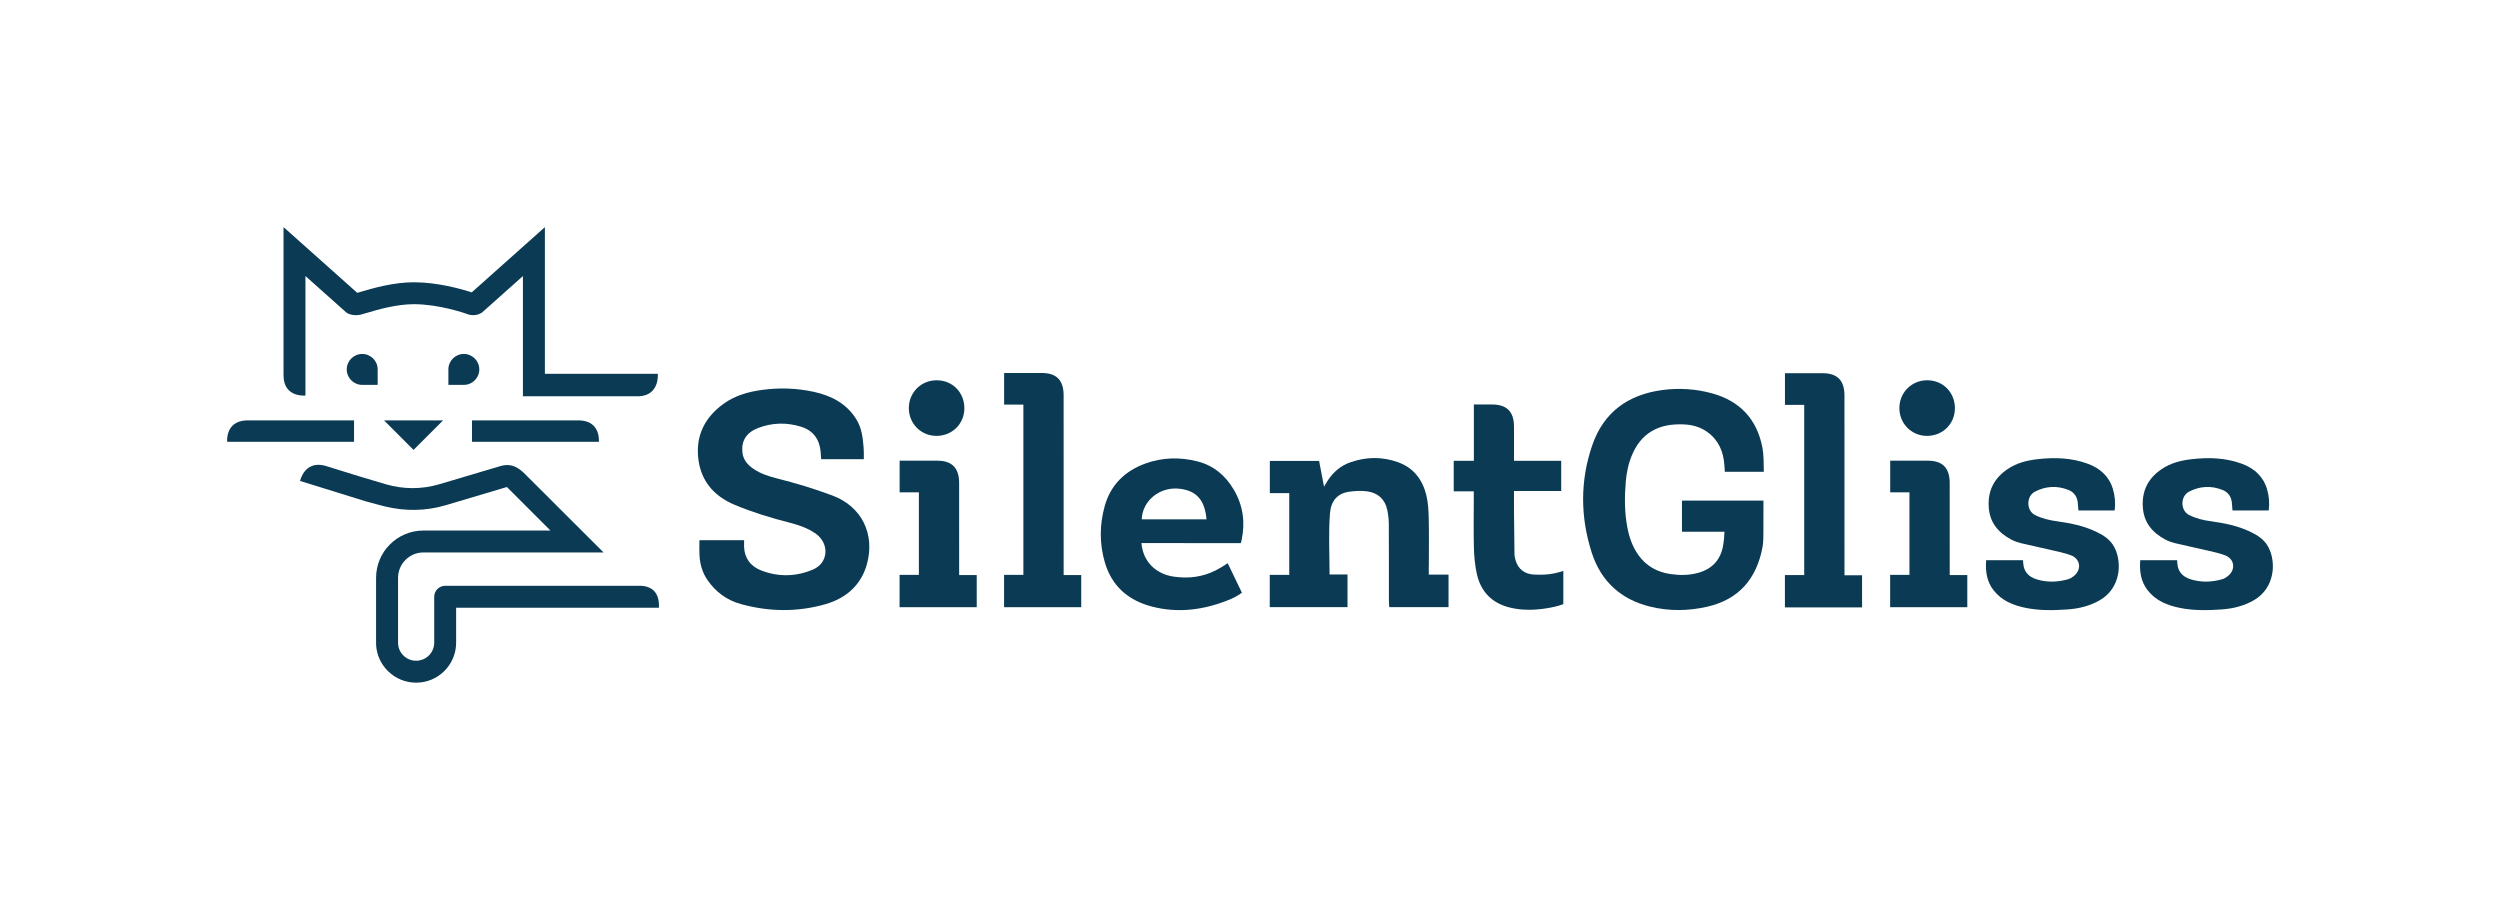 <?xml version="1.0" encoding="utf-8"?>
<svg xmlns="http://www.w3.org/2000/svg" id="Ebene_1" style="enable-background:new 0 0 983.05 357.74;" version="1.1" viewBox="0 0 983.05 357.74" x="0px" y="0px">
<style type="text/css">
	.st0{fill:#0B3B54;}
	.st1{fill:none;}
</style>
<g>
	<path class="st0" d="M251.31,155.82c8.15-0.4,7.35-8.8,7.35-8.83h-44.4V89.31l-28.77,25.66c-4.27-1.4-13.43-3.95-22.67-3.98&#xD;&#xA;		c-8.26,0-16.25,2.37-21.03,3.78c-0.42,0.12-0.89,0.25-1.31,0.38l-28.99-25.85c0,0,0,58.27,0,58.32c0,8.85,8.62,7.91,8.62,7.91&#xD;&#xA;		l0-46.98l16.06,14.32l0.02,0.01c0,0,1.87,1.56,5.48,0.89c0.7-0.19,1.5-0.42,2.56-0.73c4.33-1.29,11.58-3.43,18.62-3.43h-0.04&#xD;&#xA;		c9.66,0.03,19.54,3.36,21.63,4.12c3.1,0.78,5.19-0.92,5.19-0.92l15.99-14.25v47.26H251.31z M237.34,217.24l-31.4-31.34&#xD;&#xA;		c-3.46-3.22-6.01-3.39-8.82-2.73l-24.33,7.23c-6.93,2.06-14.25,2.05-21.17-0.01l-10.56-3.15l-13.31-4.13&#xD;&#xA;		c-8.09-2.08-9.74,5.97-9.75,6.01c0,0,23.6,7.35,25.68,7.97c2.08,0.62,7.89,2.1,7.89,2.1c7.8,1.88,15.93,1.78,23.67-0.52l24.09-7.17&#xD;&#xA;		l17.12,17.12l-49.98,0c-10.25,0-18.59,8.34-18.59,18.59l0,26.19c0.36,8.34,7.29,15.04,15.77,15.04c8.66,0,15.71-7.05,15.71-15.71&#xD;&#xA;		v-13.75h79.75v-0.89v-0.02c0-6.44-4.42-7.56-6.77-7.72l-77.29,0c-2.38,0-4.32,1.93-4.31,4.31l0,18.06c0,3.91-3.17,7.09-7.14,7.09&#xD;&#xA;		c-3.9,0-7.08-3.18-7.08-7.09v-25.52c0-5.49,4.48-9.97,9.97-9.97H237.34z"/>
	<path class="st0" d="M148.51,151.34v-6.08c0-3.36-2.72-6.08-6.08-6.08c-3.36,0-6.08,2.72-6.08,6.08c0,3.36,2.72,6.08,6.08,6.08&#xD;&#xA;		H148.51z"/>
	<path class="st0" d="M176.31,151.34v-6.08c0-3.36,2.72-6.08,6.08-6.08c3.36,0,6.08,2.72,6.08,6.08c0,3.36-2.72,6.08-6.08,6.08&#xD;&#xA;		H176.31z"/>
	<path class="st0" d="M96.68,165.32h42.54v8.41H89.33C89.33,173.7,88.53,165.73,96.68,165.32"/>
	<path class="st0" d="M228.14,165.32H185.6v8.41h49.89C235.49,173.7,236.29,165.73,228.14,165.32"/>
	<polygon class="st0" points="174.21,165.32 162.62,176.91 151.03,165.32"/>
	<path class="st0" d="M561.85,222.63c0-6.2,0.1-12.39-0.04-18.59c-0.07-3.07-0.21-6.22-0.92-9.2c-1.47-6.17-5.02-10.89-11.16-13.09&#xD;&#xA;		c-6.22-2.23-12.53-2.16-18.8,0.06c-3.76,1.33-6.59,3.76-8.76,7.04c-0.43,0.66-0.82,1.34-1.54,2.53c-0.7-3.68-1.3-6.85-1.93-10.12&#xD;&#xA;		h-19.38v12.65h7.64v32.13h-7.67v12.7h30.58v-12.84h-7.06c0-8.25-0.47-16.22,0.17-24.1c0.41-4.96,3.02-7.85,7.65-8.46&#xD;&#xA;		c2.33-0.31,4.77-0.44,7.08-0.11c4.16,0.61,6.92,3.13,7.8,7.32c0.4,1.9,0.59,3.88,0.6,5.82c0.06,9.81,0.02,19.63,0.03,29.44&#xD;&#xA;		c0,0.99,0.09,1.98,0.13,2.94c3.36-0.01,20.7-0.01,23.32-0.01v-12.79h-7.77V222.63z"/>
	<path class="st0" d="M448.95,204.2c0.27-7.31,7.06-12.87,14.79-12.03c6.74,0.74,10.04,4.48,10.68,12.03H448.95z M470.84,181.42&#xD;&#xA;		c-6.9-1.76-13.8-1.56-20.41,0.83c-7.98,2.89-13.7,8.32-16.04,16.77c-2.03,7.32-2.08,14.69,0.02,21.99&#xD;&#xA;		c2.69,9.37,9.13,15,18.37,17.46c10.58,2.81,20.9,1.33,30.87-2.76c2.63-1.08,4.7-2.64,4.7-2.64l-5.58-11.6c0,0-2.51,1.68-4.71,2.8&#xD;&#xA;		c-5.22,2.66-10.76,3.32-16.54,2.47c-6.66-0.98-12-5.49-12.69-13.19l39.09,0.02c0.22-0.71,0.26-0.98,0.34-1.37&#xD;&#xA;		c1.46-6.96,0.48-13.61-3.13-19.7C481.86,186.98,477.24,183.05,470.84,181.42"/>
	<path class="st0" d="M418.24,155.44c0-5.92-2.78-8.78-8.63-8.78h-14.77v12.44h7.57v66.95h-7.59v12.7h30.34v-12.63h-6.91&#xD;&#xA;		C418.24,226.13,418.24,155.5,418.24,155.44"/>
	<path class="st0" d="M368.12,171.4c6.22,0.06,11.06-4.66,11.09-10.83c0.03-6.24-4.68-11.04-10.87-11.04&#xD;&#xA;		c-6.17-0.01-10.98,4.82-10.97,10.99C357.39,166.56,362.1,171.34,368.12,171.4"/>
	<path class="st0" d="M377.15,189.93c0-5.92-2.78-8.78-8.63-8.78h-14.77v12.45h7.57v32.46h-7.59v12.7h30.34v-12.63h-6.91&#xD;&#xA;		C377.15,226.13,377.15,190,377.15,189.93"/>
	<path class="st0" d="M595.33,200.68v-7.62h0.32h3.2h15.05V181.2l-18.56,0v-13.37c0-5.92-2.78-8.78-8.63-8.78c-0.1,0-7.16,0-7.16,0&#xD;&#xA;		l0,19.45v2.7l-7.92,0v12.01h7.89v3.41c0,6.3-0.13,12.61,0.05,18.9c0.1,3.49,0.42,7.03,1.21,10.42c1.59,6.79,5.92,11.2,12.75,12.92&#xD;&#xA;		c4.87,1.23,9.83,1.1,14.75,0.31c2.2-0.35,4.39-0.85,6.45-1.6v-13.1c-4.03,1.44-7.82,1.67-11.65,1.45c-3.6-0.21-6.04-2.11-7.09-5.47&#xD;&#xA;		c-0.27-0.87-0.46-1.81-0.47-2.73C595.43,212.04,595.38,206.36,595.33,200.68"/>
	<path class="st0" d="M322.9,180.57c-0.08-1.11-0.13-2.07-0.22-3.03c-0.45-4.77-2.9-8.28-7.74-9.76&#xD;&#xA;		c-5.65-1.74-11.41-1.61-16.94,0.56c-4.59,1.79-6.55,5.12-6.07,9.55c0.31,2.9,2.02,4.91,4.44,6.54c2.81,1.88,5.99,2.91,9.26,3.72&#xD;&#xA;		c7.37,1.85,14.6,4.04,21.7,6.7c11.62,4.36,16.77,15.23,13.58,26.91c-2.22,8.12-8,13.44-16.4,15.84&#xD;&#xA;		c-11.01,3.14-22.15,2.98-33.16-0.06c-5.61-1.55-10.02-4.84-13.22-9.55c-2-2.96-2.9-6.21-3.08-9.66c-0.09-1.64-0.04-4.04-0.02-5.91&#xD;&#xA;		h17.57c-0.02,0.68-0.04,1.93-0.02,2.53c0.16,4.51,2.53,7.75,6.8,9.39c6.76,2.6,13.72,2.43,20.33-0.4&#xD;&#xA;		c6.18-2.65,6.5-10.39,0.87-14.23c-3.15-2.15-6.72-3.34-10.42-4.28c-7.26-1.85-14.39-4.03-21.27-6.92&#xD;&#xA;		c-8.52-3.57-13.43-9.77-14.34-18.48c-0.92-8.78,2.55-15.92,10.03-21.29c4.48-3.22,9.64-4.68,15.08-5.42&#xD;&#xA;		c6.75-0.92,13.49-0.71,20.14,0.71c7.16,1.53,13.17,4.7,17,10.97c2.1,3.44,2.47,7.21,2.79,11.01c0.12,1.42,0.08,2.87,0.08,4.56&#xD;&#xA;		L322.9,180.57z"/>
	<path class="st0" d="M725.28,155.53c0-5.92-2.78-8.78-8.63-8.78h-14.77v12.44h7.57v66.95h-7.59v12.7h30.34v-12.63h-6.91&#xD;&#xA;		C725.28,226.22,725.28,155.59,725.28,155.53"/>
	<path class="st0" d="M661.38,196.86v12.24h16.72c-0.12,2.64-0.24,3.73-0.54,5.42c-1,5.79-4.47,9.3-9.97,10.78&#xD;&#xA;		c-3.58,0.96-7.23,0.96-10.85,0.41c-5.1-0.77-9.42-3.13-12.49-7.45c-2.29-3.22-3.59-6.9-4.33-10.79c-1.15-6.02-1.14-12.1-0.62-18.18&#xD;&#xA;		c0.31-3.6,1.06-7.15,2.49-10.48c1.65-3.85,4.03-7.1,7.7-9.27c3.83-2.26,7.96-2.79,12.25-2.67c3.51,0.1,6.81,0.95,9.7,3.06&#xD;&#xA;		c4.35,3.18,6.28,7.67,6.62,12.99c0.06,0.86,0.16,1.69,0.17,2.59h15.34c-0.09-3.39,0.01-6.51-0.55-9.49&#xD;&#xA;		c-2.14-11.21-8.88-18.28-19.59-21.29c-6.49-1.82-13.12-2.25-19.84-1.35c-13.3,1.79-22.97,8.63-27.46,21.64&#xD;&#xA;		c-4.81,13.93-4.75,28.21-0.24,42.25c3.65,11.37,11.53,18.45,22.92,21.26c7.49,1.85,15.06,1.75,22.56,0.03&#xD;&#xA;		c12.47-2.86,19.45-11.08,21.74-23.68c0.31-1.71,0.29-4.5,0.3-6.25c0.04-4.21,0.01-7.42,0.01-11.79H661.38z"/>
	<path class="st0" d="M831.4,215.17c-1.58-3.01-4.25-4.71-7.18-6.1c-4.9-2.33-10.15-3.37-15.48-4.11c-2.96-0.4-5.82-1.08-8.56-2.46&#xD;&#xA;		c-3.42-1.72-3.5-7.38,0.03-9.19c4.28-2.2,8.7-2.42,13.15-0.65c2.17,0.87,3.41,2.59,3.66,4.97c0.11,1.05,0.19,2.04,0.25,3.09h14.25&#xD;&#xA;		c0.37-2.86,0.14-5.74-0.7-8.49c-1.53-5.02-5.13-8.15-9.92-9.9c-6.44-2.36-13.13-2.54-19.86-1.75c-4.13,0.48-8.11,1.5-11.62,3.88&#xD;&#xA;		c-5.19,3.52-7.75,8.27-7.43,14.68c0.32,6.3,3.72,10.29,8.97,13.08c1.17,0.62,2.48,1.06,3.77,1.37c3.81,0.92,7.64,1.7,11.45,2.6&#xD;&#xA;		c2.71,0.64,5.46,1.17,8.06,2.12c3.89,1.41,4.43,5.72,1.15,8.27c-0.64,0.5-1.39,0.96-2.16,1.18c-4.16,1.19-8.38,1.32-12.51,0&#xD;&#xA;		c-2.81-0.9-4.82-2.75-5.11-5.97c-0.05-0.5-0.1-0.88-0.12-1.52h-14.5c-0.33,4.42,0.24,8.41,2.91,11.83&#xD;&#xA;		c3.25,4.16,7.79,5.95,12.74,6.95c5.42,1.09,10.91,0.97,16.36,0.59c4.43-0.31,8.73-1.35,12.68-3.62&#xD;&#xA;		C833.96,231.24,834.53,221.12,831.4,215.17z"/>
	<path class="st0" d="M891.99,215.17c-1.58-3.01-4.25-4.71-7.18-6.1c-4.9-2.33-10.15-3.37-15.48-4.11c-2.96-0.4-5.82-1.08-8.56-2.46&#xD;&#xA;		c-3.42-1.72-3.5-7.38,0.03-9.19c4.28-2.2,8.7-2.42,13.15-0.65c2.17,0.87,3.41,2.59,3.66,4.97c0.11,1.05,0.19,2.04,0.25,3.09h14.25&#xD;&#xA;		c0.37-2.86,0.14-5.74-0.7-8.49c-1.53-5.02-5.13-8.15-9.92-9.9c-6.44-2.36-13.13-2.54-19.86-1.75c-4.13,0.48-8.11,1.5-11.62,3.88&#xD;&#xA;		c-5.19,3.52-7.75,8.27-7.43,14.68c0.32,6.3,3.72,10.29,8.97,13.08c1.17,0.62,2.48,1.06,3.77,1.37c3.81,0.92,7.64,1.7,11.45,2.6&#xD;&#xA;		c2.71,0.64,5.46,1.17,8.06,2.12c3.89,1.41,4.43,5.72,1.15,8.27c-0.64,0.5-1.39,0.96-2.16,1.18c-4.16,1.19-8.38,1.32-12.51,0&#xD;&#xA;		c-2.81-0.9-4.82-2.75-5.11-5.97c-0.05-0.5-0.1-0.88-0.12-1.52h-14.5c-0.33,4.42,0.24,8.41,2.91,11.83&#xD;&#xA;		c3.25,4.16,7.79,5.95,12.74,6.95c5.42,1.09,10.91,0.97,16.36,0.59c4.43-0.31,8.73-1.35,12.68-3.62&#xD;&#xA;		C894.55,231.24,895.12,221.12,891.99,215.17z"/>
	<g>
		<path class="st0" d="M757.62,171.4c6.22,0.06,11.06-4.66,11.09-10.83c0.03-6.24-4.68-11.04-10.87-11.04&#xD;&#xA;			c-6.17-0.01-10.98,4.82-10.97,10.99C746.9,166.56,751.61,171.34,757.62,171.4"/>
		<path class="st0" d="M766.66,189.93c0-5.92-2.78-8.78-8.63-8.78h-14.77v12.45h7.57v32.46h-7.59v12.7h30.34v-12.63h-6.91&#xD;&#xA;			C766.66,226.13,766.66,190,766.66,189.93"/>
	</g>
</g>
<rect class="st1" height="357.74" width="983.05"/>
</svg>